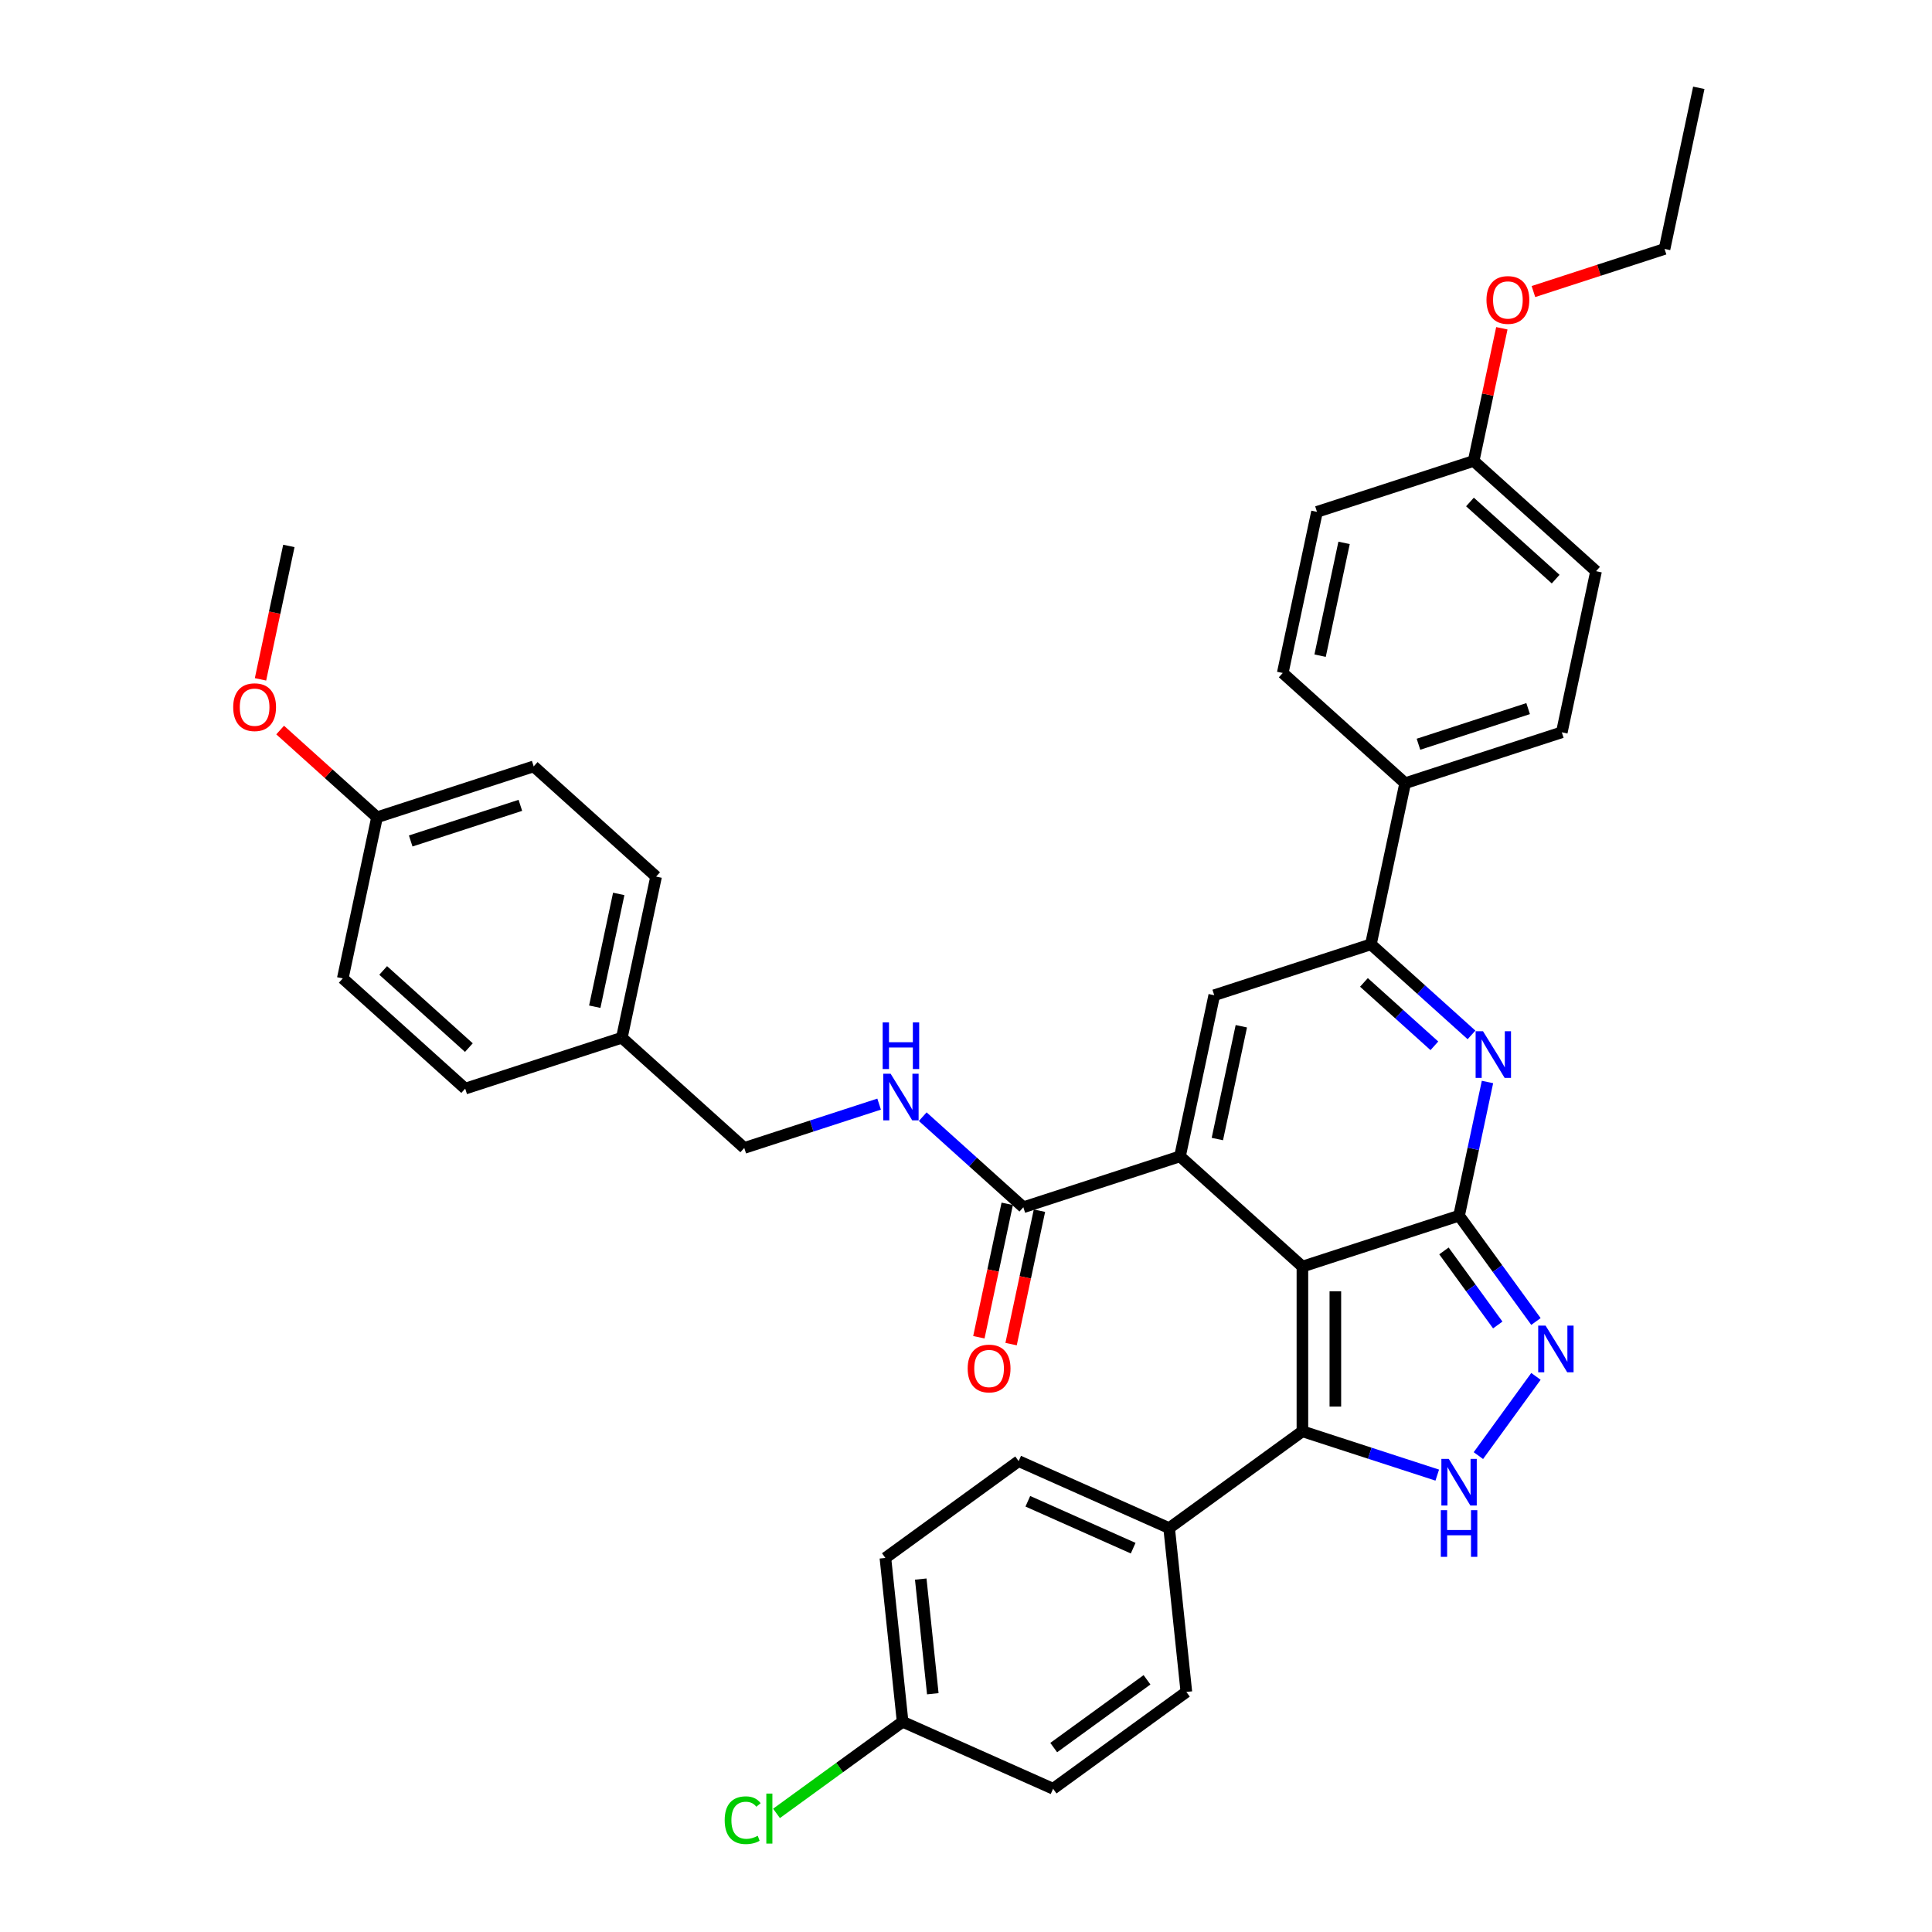 <?xml version='1.0' encoding='iso-8859-1'?>
<svg version='1.1' baseProfile='full'
              xmlns='http://www.w3.org/2000/svg'
                      xmlns:rdkit='http://www.rdkit.org/xml'
                      xmlns:xlink='http://www.w3.org/1999/xlink'
                  xml:space='preserve'
width='1000px' height='1000px' viewBox='0 0 1000 1000'>
<!-- END OF HEADER -->
<rect style='opacity:1.0;fill:#FFFFFF;stroke:none' width='1000' height='1000' x='0' y='0'> </rect>
<path class='bond-0' d='M 674.124,655.578 L 755.211,629.232' style='fill:none;fill-rule:evenodd;stroke:#000000;stroke-width:6px;stroke-linecap:butt;stroke-linejoin:miter;stroke-opacity:1' />
<path class='bond-1' d='M 674.124,655.578 L 610.763,598.528' style='fill:none;fill-rule:evenodd;stroke:#000000;stroke-width:6px;stroke-linecap:butt;stroke-linejoin:miter;stroke-opacity:1' />
<path class='bond-3' d='M 674.124,655.578 L 674.124,740.838' style='fill:none;fill-rule:evenodd;stroke:#000000;stroke-width:6px;stroke-linecap:butt;stroke-linejoin:miter;stroke-opacity:1' />
<path class='bond-3' d='M 691.176,668.367 L 691.176,728.049' style='fill:none;fill-rule:evenodd;stroke:#000000;stroke-width:6px;stroke-linecap:butt;stroke-linejoin:miter;stroke-opacity:1' />
<path class='bond-2' d='M 755.211,629.232 L 762.564,594.635' style='fill:none;fill-rule:evenodd;stroke:#000000;stroke-width:6px;stroke-linecap:butt;stroke-linejoin:miter;stroke-opacity:1' />
<path class='bond-2' d='M 762.564,594.635 L 769.918,560.039' style='fill:none;fill-rule:evenodd;stroke:#0000FF;stroke-width:6px;stroke-linecap:butt;stroke-linejoin:miter;stroke-opacity:1' />
<path class='bond-4' d='M 755.211,629.232 L 775.108,656.618' style='fill:none;fill-rule:evenodd;stroke:#000000;stroke-width:6px;stroke-linecap:butt;stroke-linejoin:miter;stroke-opacity:1' />
<path class='bond-4' d='M 775.108,656.618 L 795.005,684.004' style='fill:none;fill-rule:evenodd;stroke:#0000FF;stroke-width:6px;stroke-linecap:butt;stroke-linejoin:miter;stroke-opacity:1' />
<path class='bond-4' d='M 747.385,647.47 L 761.313,666.641' style='fill:none;fill-rule:evenodd;stroke:#000000;stroke-width:6px;stroke-linecap:butt;stroke-linejoin:miter;stroke-opacity:1' />
<path class='bond-4' d='M 761.313,666.641 L 775.241,685.811' style='fill:none;fill-rule:evenodd;stroke:#0000FF;stroke-width:6px;stroke-linecap:butt;stroke-linejoin:miter;stroke-opacity:1' />
<path class='bond-6' d='M 610.763,598.528 L 628.49,515.132' style='fill:none;fill-rule:evenodd;stroke:#000000;stroke-width:6px;stroke-linecap:butt;stroke-linejoin:miter;stroke-opacity:1' />
<path class='bond-6' d='M 630.102,589.564 L 642.51,531.186' style='fill:none;fill-rule:evenodd;stroke:#000000;stroke-width:6px;stroke-linecap:butt;stroke-linejoin:miter;stroke-opacity:1' />
<path class='bond-8' d='M 610.763,598.528 L 529.676,624.875' style='fill:none;fill-rule:evenodd;stroke:#000000;stroke-width:6px;stroke-linecap:butt;stroke-linejoin:miter;stroke-opacity:1' />
<path class='bond-37' d='M 761.649,535.671 L 735.613,512.228' style='fill:none;fill-rule:evenodd;stroke:#0000FF;stroke-width:6px;stroke-linecap:butt;stroke-linejoin:miter;stroke-opacity:1' />
<path class='bond-37' d='M 735.613,512.228 L 709.577,488.785' style='fill:none;fill-rule:evenodd;stroke:#000000;stroke-width:6px;stroke-linecap:butt;stroke-linejoin:miter;stroke-opacity:1' />
<path class='bond-37' d='M 742.428,541.31 L 724.203,524.9' style='fill:none;fill-rule:evenodd;stroke:#0000FF;stroke-width:6px;stroke-linecap:butt;stroke-linejoin:miter;stroke-opacity:1' />
<path class='bond-37' d='M 724.203,524.9 L 705.978,508.49' style='fill:none;fill-rule:evenodd;stroke:#000000;stroke-width:6px;stroke-linecap:butt;stroke-linejoin:miter;stroke-opacity:1' />
<path class='bond-5' d='M 674.124,740.838 L 709.023,752.178' style='fill:none;fill-rule:evenodd;stroke:#000000;stroke-width:6px;stroke-linecap:butt;stroke-linejoin:miter;stroke-opacity:1' />
<path class='bond-5' d='M 709.023,752.178 L 743.922,763.517' style='fill:none;fill-rule:evenodd;stroke:#0000FF;stroke-width:6px;stroke-linecap:butt;stroke-linejoin:miter;stroke-opacity:1' />
<path class='bond-10' d='M 674.124,740.838 L 605.147,790.953' style='fill:none;fill-rule:evenodd;stroke:#000000;stroke-width:6px;stroke-linecap:butt;stroke-linejoin:miter;stroke-opacity:1' />
<path class='bond-36' d='M 795.005,712.413 L 765.212,753.42' style='fill:none;fill-rule:evenodd;stroke:#0000FF;stroke-width:6px;stroke-linecap:butt;stroke-linejoin:miter;stroke-opacity:1' />
<path class='bond-7' d='M 628.49,515.132 L 709.577,488.785' style='fill:none;fill-rule:evenodd;stroke:#000000;stroke-width:6px;stroke-linecap:butt;stroke-linejoin:miter;stroke-opacity:1' />
<path class='bond-11' d='M 709.577,488.785 L 727.303,405.388' style='fill:none;fill-rule:evenodd;stroke:#000000;stroke-width:6px;stroke-linecap:butt;stroke-linejoin:miter;stroke-opacity:1' />
<path class='bond-9' d='M 529.676,624.875 L 503.64,601.432' style='fill:none;fill-rule:evenodd;stroke:#000000;stroke-width:6px;stroke-linecap:butt;stroke-linejoin:miter;stroke-opacity:1' />
<path class='bond-9' d='M 503.64,601.432 L 477.604,577.989' style='fill:none;fill-rule:evenodd;stroke:#0000FF;stroke-width:6px;stroke-linecap:butt;stroke-linejoin:miter;stroke-opacity:1' />
<path class='bond-12' d='M 521.337,623.102 L 513.998,657.63' style='fill:none;fill-rule:evenodd;stroke:#000000;stroke-width:6px;stroke-linecap:butt;stroke-linejoin:miter;stroke-opacity:1' />
<path class='bond-12' d='M 513.998,657.63 L 506.658,692.158' style='fill:none;fill-rule:evenodd;stroke:#FF0000;stroke-width:6px;stroke-linecap:butt;stroke-linejoin:miter;stroke-opacity:1' />
<path class='bond-12' d='M 538.016,626.648 L 530.677,661.176' style='fill:none;fill-rule:evenodd;stroke:#000000;stroke-width:6px;stroke-linecap:butt;stroke-linejoin:miter;stroke-opacity:1' />
<path class='bond-12' d='M 530.677,661.176 L 523.338,695.704' style='fill:none;fill-rule:evenodd;stroke:#FF0000;stroke-width:6px;stroke-linecap:butt;stroke-linejoin:miter;stroke-opacity:1' />
<path class='bond-17' d='M 455.028,571.493 L 420.128,582.832' style='fill:none;fill-rule:evenodd;stroke:#0000FF;stroke-width:6px;stroke-linecap:butt;stroke-linejoin:miter;stroke-opacity:1' />
<path class='bond-17' d='M 420.128,582.832 L 385.229,594.172' style='fill:none;fill-rule:evenodd;stroke:#000000;stroke-width:6px;stroke-linecap:butt;stroke-linejoin:miter;stroke-opacity:1' />
<path class='bond-13' d='M 605.147,790.953 L 527.258,756.274' style='fill:none;fill-rule:evenodd;stroke:#000000;stroke-width:6px;stroke-linecap:butt;stroke-linejoin:miter;stroke-opacity:1' />
<path class='bond-13' d='M 586.528,801.329 L 532.006,777.054' style='fill:none;fill-rule:evenodd;stroke:#000000;stroke-width:6px;stroke-linecap:butt;stroke-linejoin:miter;stroke-opacity:1' />
<path class='bond-14' d='M 605.147,790.953 L 614.059,875.745' style='fill:none;fill-rule:evenodd;stroke:#000000;stroke-width:6px;stroke-linecap:butt;stroke-linejoin:miter;stroke-opacity:1' />
<path class='bond-15' d='M 727.303,405.388 L 808.39,379.041' style='fill:none;fill-rule:evenodd;stroke:#000000;stroke-width:6px;stroke-linecap:butt;stroke-linejoin:miter;stroke-opacity:1' />
<path class='bond-15' d='M 734.197,385.219 L 790.958,366.776' style='fill:none;fill-rule:evenodd;stroke:#000000;stroke-width:6px;stroke-linecap:butt;stroke-linejoin:miter;stroke-opacity:1' />
<path class='bond-16' d='M 727.303,405.388 L 663.943,348.338' style='fill:none;fill-rule:evenodd;stroke:#000000;stroke-width:6px;stroke-linecap:butt;stroke-linejoin:miter;stroke-opacity:1' />
<path class='bond-22' d='M 527.258,756.274 L 458.282,806.389' style='fill:none;fill-rule:evenodd;stroke:#000000;stroke-width:6px;stroke-linecap:butt;stroke-linejoin:miter;stroke-opacity:1' />
<path class='bond-23' d='M 614.059,875.745 L 545.083,925.86' style='fill:none;fill-rule:evenodd;stroke:#000000;stroke-width:6px;stroke-linecap:butt;stroke-linejoin:miter;stroke-opacity:1' />
<path class='bond-23' d='M 593.69,869.467 L 545.406,904.547' style='fill:none;fill-rule:evenodd;stroke:#000000;stroke-width:6px;stroke-linecap:butt;stroke-linejoin:miter;stroke-opacity:1' />
<path class='bond-24' d='M 808.39,379.041 L 826.117,295.645' style='fill:none;fill-rule:evenodd;stroke:#000000;stroke-width:6px;stroke-linecap:butt;stroke-linejoin:miter;stroke-opacity:1' />
<path class='bond-25' d='M 663.943,348.338 L 681.669,264.941' style='fill:none;fill-rule:evenodd;stroke:#000000;stroke-width:6px;stroke-linecap:butt;stroke-linejoin:miter;stroke-opacity:1' />
<path class='bond-25' d='M 683.281,339.374 L 695.69,280.996' style='fill:none;fill-rule:evenodd;stroke:#000000;stroke-width:6px;stroke-linecap:butt;stroke-linejoin:miter;stroke-opacity:1' />
<path class='bond-19' d='M 385.229,594.172 L 321.869,537.122' style='fill:none;fill-rule:evenodd;stroke:#000000;stroke-width:6px;stroke-linecap:butt;stroke-linejoin:miter;stroke-opacity:1' />
<path class='bond-18' d='M 467.194,891.182 L 545.083,925.86' style='fill:none;fill-rule:evenodd;stroke:#000000;stroke-width:6px;stroke-linecap:butt;stroke-linejoin:miter;stroke-opacity:1' />
<path class='bond-26' d='M 467.194,891.182 L 434.556,914.895' style='fill:none;fill-rule:evenodd;stroke:#000000;stroke-width:6px;stroke-linecap:butt;stroke-linejoin:miter;stroke-opacity:1' />
<path class='bond-26' d='M 434.556,914.895 L 401.917,938.608' style='fill:none;fill-rule:evenodd;stroke:#00CC00;stroke-width:6px;stroke-linecap:butt;stroke-linejoin:miter;stroke-opacity:1' />
<path class='bond-38' d='M 467.194,891.182 L 458.282,806.389' style='fill:none;fill-rule:evenodd;stroke:#000000;stroke-width:6px;stroke-linecap:butt;stroke-linejoin:miter;stroke-opacity:1' />
<path class='bond-38' d='M 482.816,876.68 L 476.577,817.325' style='fill:none;fill-rule:evenodd;stroke:#000000;stroke-width:6px;stroke-linecap:butt;stroke-linejoin:miter;stroke-opacity:1' />
<path class='bond-27' d='M 321.869,537.122 L 240.782,563.469' style='fill:none;fill-rule:evenodd;stroke:#000000;stroke-width:6px;stroke-linecap:butt;stroke-linejoin:miter;stroke-opacity:1' />
<path class='bond-28' d='M 321.869,537.122 L 339.595,453.725' style='fill:none;fill-rule:evenodd;stroke:#000000;stroke-width:6px;stroke-linecap:butt;stroke-linejoin:miter;stroke-opacity:1' />
<path class='bond-28' d='M 307.848,521.067 L 320.257,462.689' style='fill:none;fill-rule:evenodd;stroke:#000000;stroke-width:6px;stroke-linecap:butt;stroke-linejoin:miter;stroke-opacity:1' />
<path class='bond-20' d='M 762.756,238.595 L 681.669,264.941' style='fill:none;fill-rule:evenodd;stroke:#000000;stroke-width:6px;stroke-linecap:butt;stroke-linejoin:miter;stroke-opacity:1' />
<path class='bond-32' d='M 762.756,238.595 L 770.056,204.254' style='fill:none;fill-rule:evenodd;stroke:#000000;stroke-width:6px;stroke-linecap:butt;stroke-linejoin:miter;stroke-opacity:1' />
<path class='bond-32' d='M 770.056,204.254 L 777.355,169.914' style='fill:none;fill-rule:evenodd;stroke:#FF0000;stroke-width:6px;stroke-linecap:butt;stroke-linejoin:miter;stroke-opacity:1' />
<path class='bond-39' d='M 762.756,238.595 L 826.117,295.645' style='fill:none;fill-rule:evenodd;stroke:#000000;stroke-width:6px;stroke-linecap:butt;stroke-linejoin:miter;stroke-opacity:1' />
<path class='bond-39' d='M 760.85,259.824 L 805.203,299.759' style='fill:none;fill-rule:evenodd;stroke:#000000;stroke-width:6px;stroke-linecap:butt;stroke-linejoin:miter;stroke-opacity:1' />
<path class='bond-21' d='M 195.148,423.022 L 276.235,396.675' style='fill:none;fill-rule:evenodd;stroke:#000000;stroke-width:6px;stroke-linecap:butt;stroke-linejoin:miter;stroke-opacity:1' />
<path class='bond-21' d='M 212.58,435.287 L 269.341,416.845' style='fill:none;fill-rule:evenodd;stroke:#000000;stroke-width:6px;stroke-linecap:butt;stroke-linejoin:miter;stroke-opacity:1' />
<path class='bond-31' d='M 195.148,423.022 L 170.075,400.446' style='fill:none;fill-rule:evenodd;stroke:#000000;stroke-width:6px;stroke-linecap:butt;stroke-linejoin:miter;stroke-opacity:1' />
<path class='bond-31' d='M 170.075,400.446 L 145.003,377.871' style='fill:none;fill-rule:evenodd;stroke:#FF0000;stroke-width:6px;stroke-linecap:butt;stroke-linejoin:miter;stroke-opacity:1' />
<path class='bond-40' d='M 195.148,423.022 L 177.421,506.419' style='fill:none;fill-rule:evenodd;stroke:#000000;stroke-width:6px;stroke-linecap:butt;stroke-linejoin:miter;stroke-opacity:1' />
<path class='bond-30' d='M 240.782,563.469 L 177.421,506.419' style='fill:none;fill-rule:evenodd;stroke:#000000;stroke-width:6px;stroke-linecap:butt;stroke-linejoin:miter;stroke-opacity:1' />
<path class='bond-30' d='M 242.688,542.239 L 198.335,502.304' style='fill:none;fill-rule:evenodd;stroke:#000000;stroke-width:6px;stroke-linecap:butt;stroke-linejoin:miter;stroke-opacity:1' />
<path class='bond-29' d='M 339.595,453.725 L 276.235,396.675' style='fill:none;fill-rule:evenodd;stroke:#000000;stroke-width:6px;stroke-linecap:butt;stroke-linejoin:miter;stroke-opacity:1' />
<path class='bond-34' d='M 134.836,351.631 L 142.175,317.103' style='fill:none;fill-rule:evenodd;stroke:#FF0000;stroke-width:6px;stroke-linecap:butt;stroke-linejoin:miter;stroke-opacity:1' />
<path class='bond-34' d='M 142.175,317.103 L 149.514,282.575' style='fill:none;fill-rule:evenodd;stroke:#000000;stroke-width:6px;stroke-linecap:butt;stroke-linejoin:miter;stroke-opacity:1' />
<path class='bond-33' d='M 793.698,150.904 L 827.634,139.878' style='fill:none;fill-rule:evenodd;stroke:#FF0000;stroke-width:6px;stroke-linecap:butt;stroke-linejoin:miter;stroke-opacity:1' />
<path class='bond-33' d='M 827.634,139.878 L 861.57,128.851' style='fill:none;fill-rule:evenodd;stroke:#000000;stroke-width:6px;stroke-linecap:butt;stroke-linejoin:miter;stroke-opacity:1' />
<path class='bond-35' d='M 861.57,128.851 L 879.296,45.455' style='fill:none;fill-rule:evenodd;stroke:#000000;stroke-width:6px;stroke-linecap:butt;stroke-linejoin:miter;stroke-opacity:1' />
<path  class='atom-3' d='M 767.6 533.762
L 775.512 546.551
Q 776.296 547.813, 777.558 550.098
Q 778.82 552.383, 778.888 552.519
L 778.888 533.762
L 782.094 533.762
L 782.094 557.908
L 778.786 557.908
L 770.294 543.925
Q 769.305 542.288, 768.248 540.412
Q 767.225 538.537, 766.918 537.957
L 766.918 557.908
L 763.78 557.908
L 763.78 533.762
L 767.6 533.762
' fill='#0000FF'/>
<path  class='atom-5' d='M 799.988 686.135
L 807.9 698.924
Q 808.684 700.186, 809.946 702.471
Q 811.208 704.756, 811.276 704.893
L 811.276 686.135
L 814.482 686.135
L 814.482 710.281
L 811.174 710.281
L 802.682 696.298
Q 801.693 694.661, 800.636 692.786
Q 799.613 690.91, 799.306 690.33
L 799.306 710.281
L 796.168 710.281
L 796.168 686.135
L 799.988 686.135
' fill='#0000FF'/>
<path  class='atom-6' d='M 749.873 755.112
L 757.786 767.901
Q 758.57 769.163, 759.832 771.448
Q 761.094 773.733, 761.162 773.869
L 761.162 755.112
L 764.368 755.112
L 764.368 779.258
L 761.06 779.258
L 752.568 765.275
Q 751.579 763.638, 750.521 761.762
Q 749.498 759.887, 749.191 759.307
L 749.191 779.258
L 746.054 779.258
L 746.054 755.112
L 749.873 755.112
' fill='#0000FF'/>
<path  class='atom-6' d='M 745.764 781.672
L 749.038 781.672
L 749.038 791.938
L 761.384 791.938
L 761.384 781.672
L 764.658 781.672
L 764.658 805.818
L 761.384 805.818
L 761.384 794.666
L 749.038 794.666
L 749.038 805.818
L 745.764 805.818
L 745.764 781.672
' fill='#0000FF'/>
<path  class='atom-10' d='M 460.979 555.752
L 468.891 568.541
Q 469.675 569.803, 470.937 572.088
Q 472.199 574.373, 472.267 574.509
L 472.267 555.752
L 475.473 555.752
L 475.473 579.898
L 472.165 579.898
L 463.673 565.915
Q 462.684 564.278, 461.627 562.403
Q 460.604 560.527, 460.297 559.947
L 460.297 579.898
L 457.159 579.898
L 457.159 555.752
L 460.979 555.752
' fill='#0000FF'/>
<path  class='atom-10' d='M 456.869 529.192
L 460.143 529.192
L 460.143 539.457
L 472.489 539.457
L 472.489 529.192
L 475.763 529.192
L 475.763 553.338
L 472.489 553.338
L 472.489 542.186
L 460.143 542.186
L 460.143 553.338
L 456.869 553.338
L 456.869 529.192
' fill='#0000FF'/>
<path  class='atom-13' d='M 500.866 708.34
Q 500.866 702.542, 503.731 699.302
Q 506.596 696.063, 511.95 696.063
Q 517.304 696.063, 520.169 699.302
Q 523.034 702.542, 523.034 708.34
Q 523.034 714.206, 520.135 717.548
Q 517.236 720.856, 511.95 720.856
Q 506.63 720.856, 503.731 717.548
Q 500.866 714.24, 500.866 708.34
M 511.95 718.128
Q 515.633 718.128, 517.611 715.672
Q 519.623 713.183, 519.623 708.34
Q 519.623 703.6, 517.611 701.212
Q 515.633 698.791, 511.95 698.791
Q 508.267 698.791, 506.255 701.178
Q 504.277 703.565, 504.277 708.34
Q 504.277 713.217, 506.255 715.672
Q 508.267 718.128, 511.95 718.128
' fill='#FF0000'/>
<path  class='atom-27' d='M 375.095 942.132
Q 375.095 936.129, 377.891 932.992
Q 380.722 929.82, 386.076 929.82
Q 391.055 929.82, 393.715 933.333
L 391.465 935.174
Q 389.521 932.617, 386.076 932.617
Q 382.427 932.617, 380.483 935.072
Q 378.573 937.493, 378.573 942.132
Q 378.573 946.906, 380.551 949.362
Q 382.563 951.817, 386.451 951.817
Q 389.111 951.817, 392.215 950.214
L 393.17 952.772
Q 391.908 953.591, 389.998 954.068
Q 388.088 954.545, 385.974 954.545
Q 380.722 954.545, 377.891 951.34
Q 375.095 948.134, 375.095 942.132
' fill='#00CC00'/>
<path  class='atom-27' d='M 396.648 928.354
L 399.786 928.354
L 399.786 954.239
L 396.648 954.239
L 396.648 928.354
' fill='#00CC00'/>
<path  class='atom-32' d='M 120.704 366.04
Q 120.704 360.242, 123.568 357.003
Q 126.433 353.763, 131.787 353.763
Q 137.142 353.763, 140.006 357.003
Q 142.871 360.242, 142.871 366.04
Q 142.871 371.906, 139.972 375.248
Q 137.074 378.556, 131.787 378.556
Q 126.467 378.556, 123.568 375.248
Q 120.704 371.94, 120.704 366.04
M 131.787 375.828
Q 135.471 375.828, 137.449 373.372
Q 139.461 370.883, 139.461 366.04
Q 139.461 361.3, 137.449 358.912
Q 135.471 356.491, 131.787 356.491
Q 128.104 356.491, 126.092 358.878
Q 124.114 361.266, 124.114 366.04
Q 124.114 370.917, 126.092 373.372
Q 128.104 375.828, 131.787 375.828
' fill='#FF0000'/>
<path  class='atom-33' d='M 769.399 155.266
Q 769.399 149.469, 772.264 146.229
Q 775.129 142.989, 780.483 142.989
Q 785.837 142.989, 788.702 146.229
Q 791.567 149.469, 791.567 155.266
Q 791.567 161.132, 788.668 164.474
Q 785.769 167.782, 780.483 167.782
Q 775.163 167.782, 772.264 164.474
Q 769.399 161.166, 769.399 155.266
M 780.483 165.054
Q 784.166 165.054, 786.144 162.599
Q 788.156 160.109, 788.156 155.266
Q 788.156 150.526, 786.144 148.138
Q 784.166 145.717, 780.483 145.717
Q 776.8 145.717, 774.788 148.104
Q 772.81 150.492, 772.81 155.266
Q 772.81 160.143, 774.788 162.599
Q 776.8 165.054, 780.483 165.054
' fill='#FF0000'/>
</svg>
